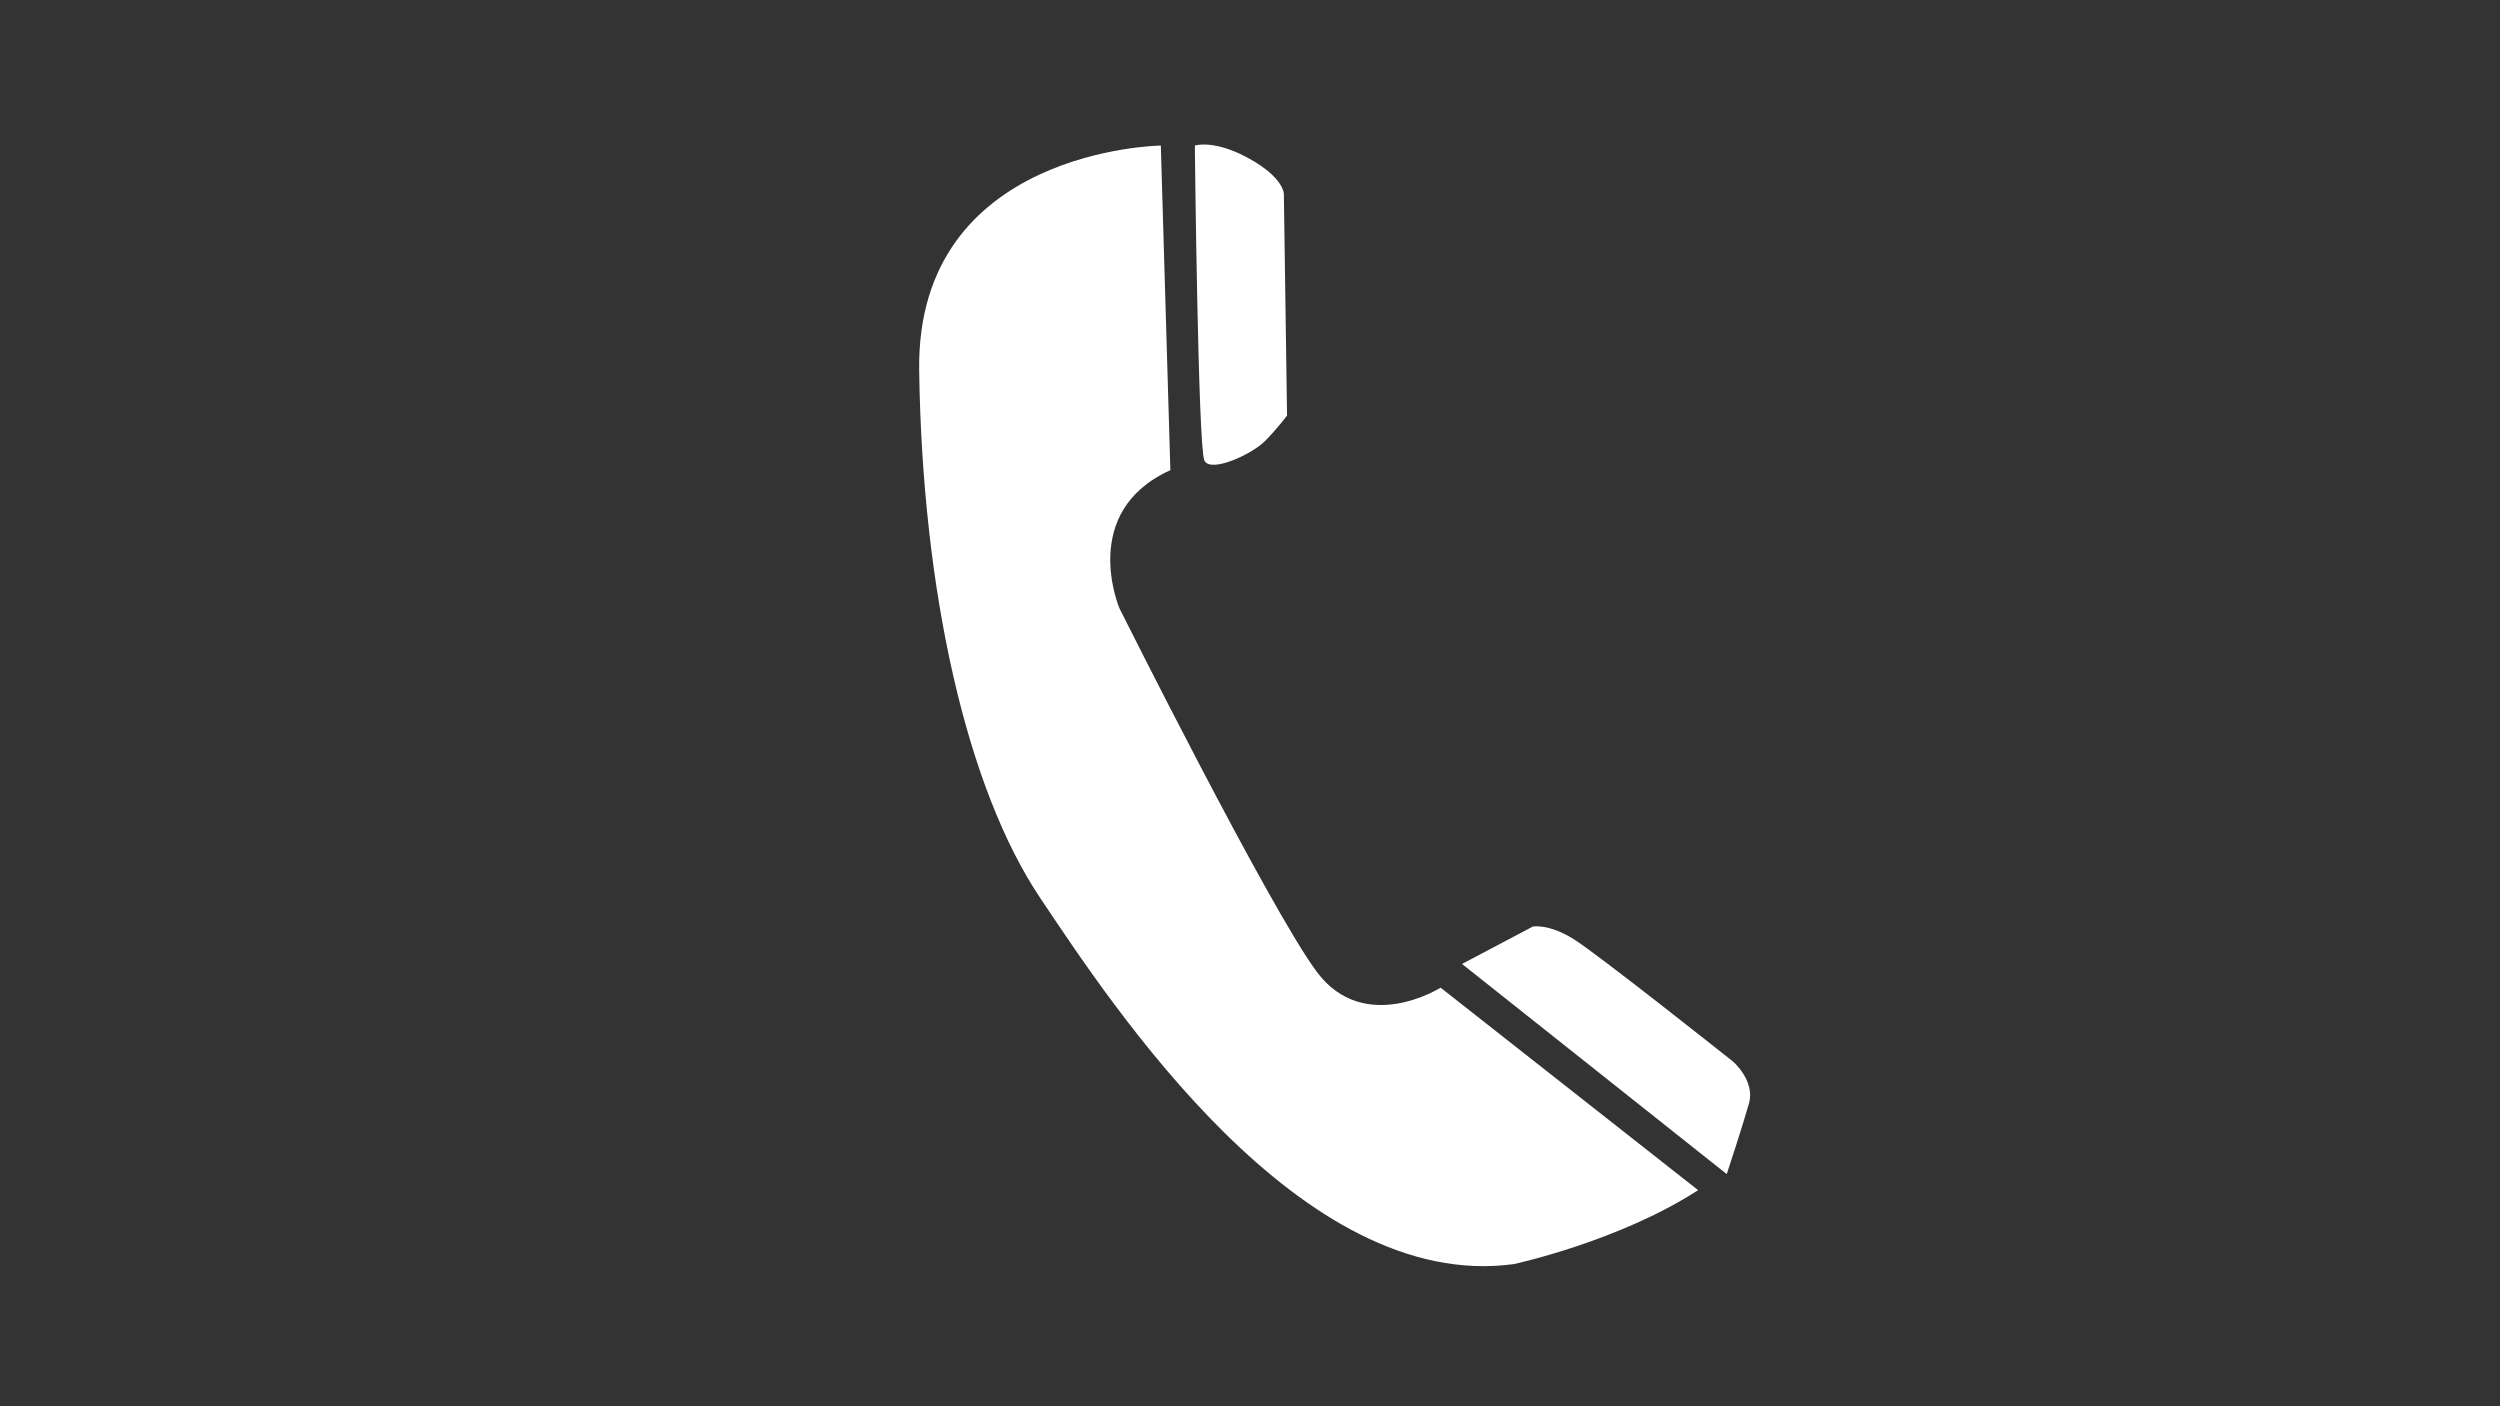 <?xml version="1.0" encoding="utf-8"?>
<!-- Generator: Adobe Illustrator 24.0.2, SVG Export Plug-In . SVG Version: 6.00 Build 0)  -->
<svg version="1.1" id="Vrstva_1" xmlns="http://www.w3.org/2000/svg" xmlns:xlink="http://www.w3.org/1999/xlink" x="0px" y="0px"
	 viewBox="0 0 1920 1080" style="enable-background:new 0 0 1920 1080;" xml:space="preserve">
<rect x="0" y="0" width="1920" height="1080" fill="#333333" stroke="none"/>
<style type="text/css">
	.st0{display:none;fill:#8E3030;stroke:#FFFFFF;stroke-width:4;stroke-miterlimit:3;}
	.st1{fill:#FFFFFF;}
</style>
<rect class="st0" width="1920" height="1080"/>
<g>
	<path class="st1" d="M891.51,111.78c0,0-188.02,2.47-185.58,172.79c2.44,170.31,36.63,320.91,92.8,404.84
		s200.2,303.62,363.82,281.42c0,0,80.58-17.29,141.61-56.79l-197.77-155.52c0,0-58.6,37.03-95.23-12.34S859.77,467.24,859.77,467.24
		s-31.74-74.06,39.07-106.15L891.51,111.78z"/>
	<path class="st1" d="M917.64,111.78c0,0,14.65-4.92,41.5,9.88C985.99,136.46,986,148.8,986,148.8l2.45,170.34
		c0,0-7.33,9.88-17.09,19.73c-9.77,9.87-41.51,24.7-46.4,14.82C920.09,343.83,917.64,111.78,917.64,111.78z"/>
	<path class="st1" d="M1122.83,740.31l54.37-28.7c0,0,12.21-2.46,31.73,9.87c19.54,12.37,122.09,93.83,122.09,93.83
		s17.09,14.81,12.21,32.09c-4.88,17.28-17.09,54.31-17.09,54.31L1122.83,740.31z"/>
</g>
</svg>
